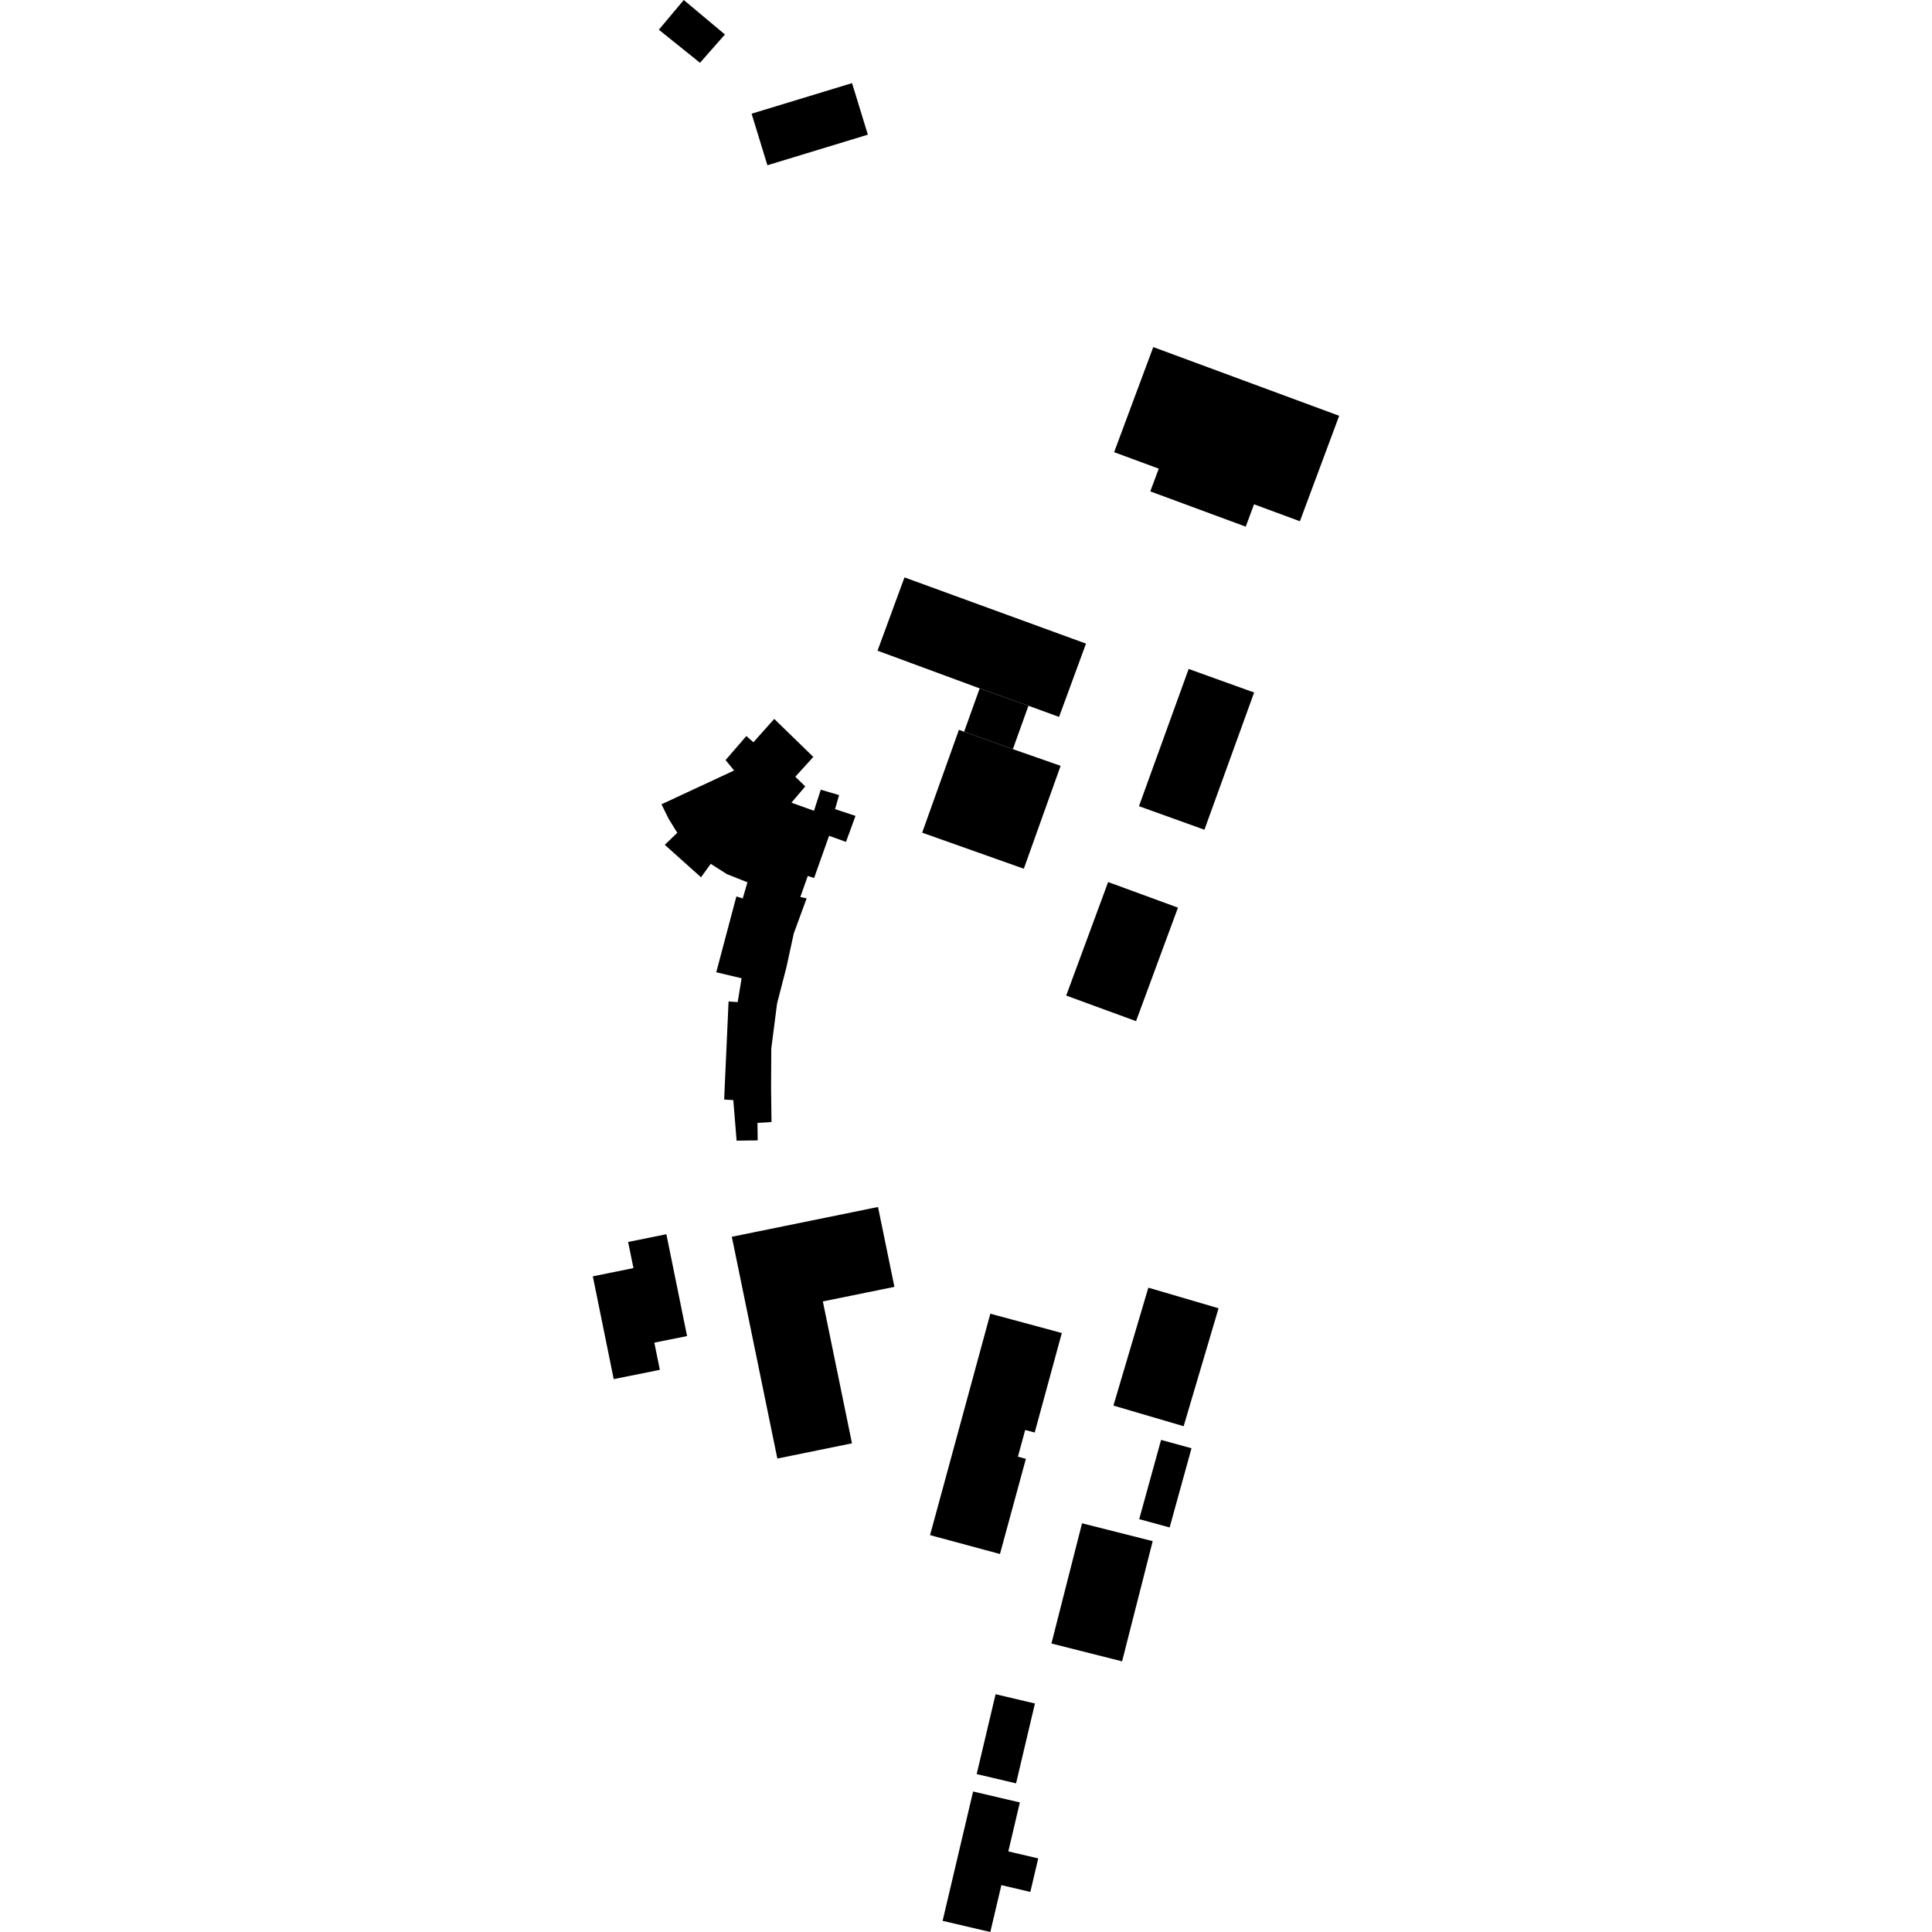 <?xml version="1.0" encoding="utf-8" standalone="no"?>
<!DOCTYPE svg PUBLIC "-//W3C//DTD SVG 1.1//EN"
  "http://www.w3.org/Graphics/SVG/1.1/DTD/svg11.dtd">
<!-- Created with matplotlib (https://matplotlib.org/) -->
<svg height="288pt" version="1.1" viewBox="0 0 288 288" width="288pt" xmlns="http://www.w3.org/2000/svg" xmlns:xlink="http://www.w3.org/1999/xlink">
 <defs>
  <style type="text/css">
*{stroke-linecap:butt;stroke-linejoin:round;}
  </style>
 </defs>
 <g id="figure_1">
  <g id="patch_1">
   <path d="M 0 288 
L 288 288 
L 288 0 
L 0 0 
z
" style="fill:none;opacity:0;"/>
  </g>
  <g id="axes_1">
   <g id="PatchCollection_1">
    <path clip-path="url(#p3c031c1699)" d="M 152.926 217.465 
L 151.739 217.146 
L 152.822 213.165 
L 154.24 213.548 
L 158.284 198.71 
L 147.629 195.83 
L 138.641 228.838 
L 149.062 231.653 
L 152.926 217.465 
"/>
    <path clip-path="url(#p3c031c1699)" d="M 169.349 152.221 
L 175.597 135.299 
L 165.187 131.486 
L 158.936 148.408 
L 169.349 152.221 
"/>
    <path clip-path="url(#p3c031c1699)" d="M 146.038 102.617 
L 143.717 109.086 
L 150.988 111.673 
L 153.308 105.204 
L 146.038 102.617 
"/>
    <path clip-path="url(#p3c031c1699)" d="M 134.831 86.071 
L 130.812 96.997 
L 146.038 102.617 
L 153.308 105.204 
L 157.874 106.869 
L 161.888 95.943 
L 134.831 86.071 
"/>
    <path clip-path="url(#p3c031c1699)" d="M 173.08 214.645 
L 169.819 226.456 
L 174.355 227.695 
L 177.617 215.889 
L 173.08 214.645 
"/>
    <path clip-path="url(#p3c031c1699)" d="M 177.192 99.721 
L 169.783 120.178 
L 179.54 123.685 
L 186.95 103.229 
L 177.192 99.721 
"/>
    <path clip-path="url(#p3c031c1699)" d="M 171.915 51.738 
L 199.629 61.982 
L 193.773 77.701 
L 186.937 75.175 
L 185.697 78.506 
L 171.472 73.25 
L 172.734 69.862 
L 166.082 67.406 
L 171.915 51.738 
"/>
    <path clip-path="url(#p3c031c1699)" d="M 161.299 227.076 
L 171.831 229.736 
L 167.267 247.654 
L 156.735 244.994 
L 161.299 227.076 
"/>
    <path clip-path="url(#p3c031c1699)" d="M 142.948 108.787 
L 137.466 124.126 
L 152.619 129.499 
L 158.105 114.16 
L 150.988 111.673 
L 143.717 109.086 
L 142.948 108.787 
"/>
    <path clip-path="url(#p3c031c1699)" d="M 176.444 212.604 
L 181.648 195.022 
L 171.182 191.95 
L 165.977 209.527 
L 176.444 212.604 
"/>
    <path clip-path="url(#p3c031c1699)" d="M 109.092 184.363 
L 115.878 217.422 
L 127.004 215.156 
L 122.662 194.002 
L 133.329 191.829 
L 130.885 179.924 
L 109.092 184.363 
"/>
    <path clip-path="url(#p3c031c1699)" d="M 88.371 190.259 
L 91.485 205.584 
L 98.363 204.198 
L 97.54 200.148 
L 102.42 199.167 
L 99.335 183.986 
L 93.633 185.136 
L 94.427 189.033 
L 88.371 190.259 
"/>
    <path clip-path="url(#p3c031c1699)" d="M 112.04 16.949 
L 114.395 24.635 
L 129.369 20.075 
L 127.014 12.39 
L 112.04 16.949 
"/>
    <path clip-path="url(#p3c031c1699)" d="M 115.412 107.165 
L 112.312 110.647 
L 111.254 109.72 
L 108.16 113.305 
L 109.432 114.857 
L 98.606 119.895 
L 99.679 122.071 
L 100.962 124.142 
L 99.099 125.938 
L 104.5 130.775 
L 105.943 128.773 
L 108.371 130.31 
L 111.419 131.522 
L 110.719 133.931 
L 109.771 133.629 
L 106.772 144.933 
L 110.55 145.827 
L 109.966 149.38 
L 108.606 149.289 
L 107.948 163.905 
L 109.312 163.991 
L 109.804 170.035 
L 112.947 169.996 
L 112.915 167.39 
L 115.006 167.256 
L 114.943 162.251 
L 114.975 156.303 
L 115.833 149.616 
L 117.234 144.176 
L 118.323 139.156 
L 120.245 133.915 
L 119.302 133.721 
L 120.415 130.577 
L 121.359 130.879 
L 123.589 124.591 
L 126.11 125.5 
L 127.53 121.623 
L 124.48 120.617 
L 125.083 118.523 
L 122.352 117.719 
L 121.34 120.862 
L 117.976 119.654 
L 120.038 117.228 
L 118.556 115.787 
L 121.241 112.834 
L 115.412 107.165 
"/>
    <path clip-path="url(#p3c031c1699)" d="M 151.462 265.84 
L 154.277 253.937 
L 148.411 252.555 
L 145.592 264.459 
L 151.462 265.84 
"/>
    <path clip-path="url(#p3c031c1699)" d="M 147.625 288 
L 149.272 281.015 
L 153.591 282.025 
L 154.767 277.03 
L 150.307 275.985 
L 152.028 268.686 
L 145.058 267.056 
L 140.514 286.336 
L 147.625 288 
"/>
    <path clip-path="url(#p3c031c1699)" d="M 98.212 4.43 
L 104.348 9.361 
L 108.063 5.141 
L 101.929 0 
L 98.212 4.43 
"/>
   </g>
  </g>
 </g>
 <defs>
  <clipPath id="p3c031c1699">
   <rect height="288" width="111.258" x="88.371" y="0"/>
  </clipPath>
 </defs>
</svg>
